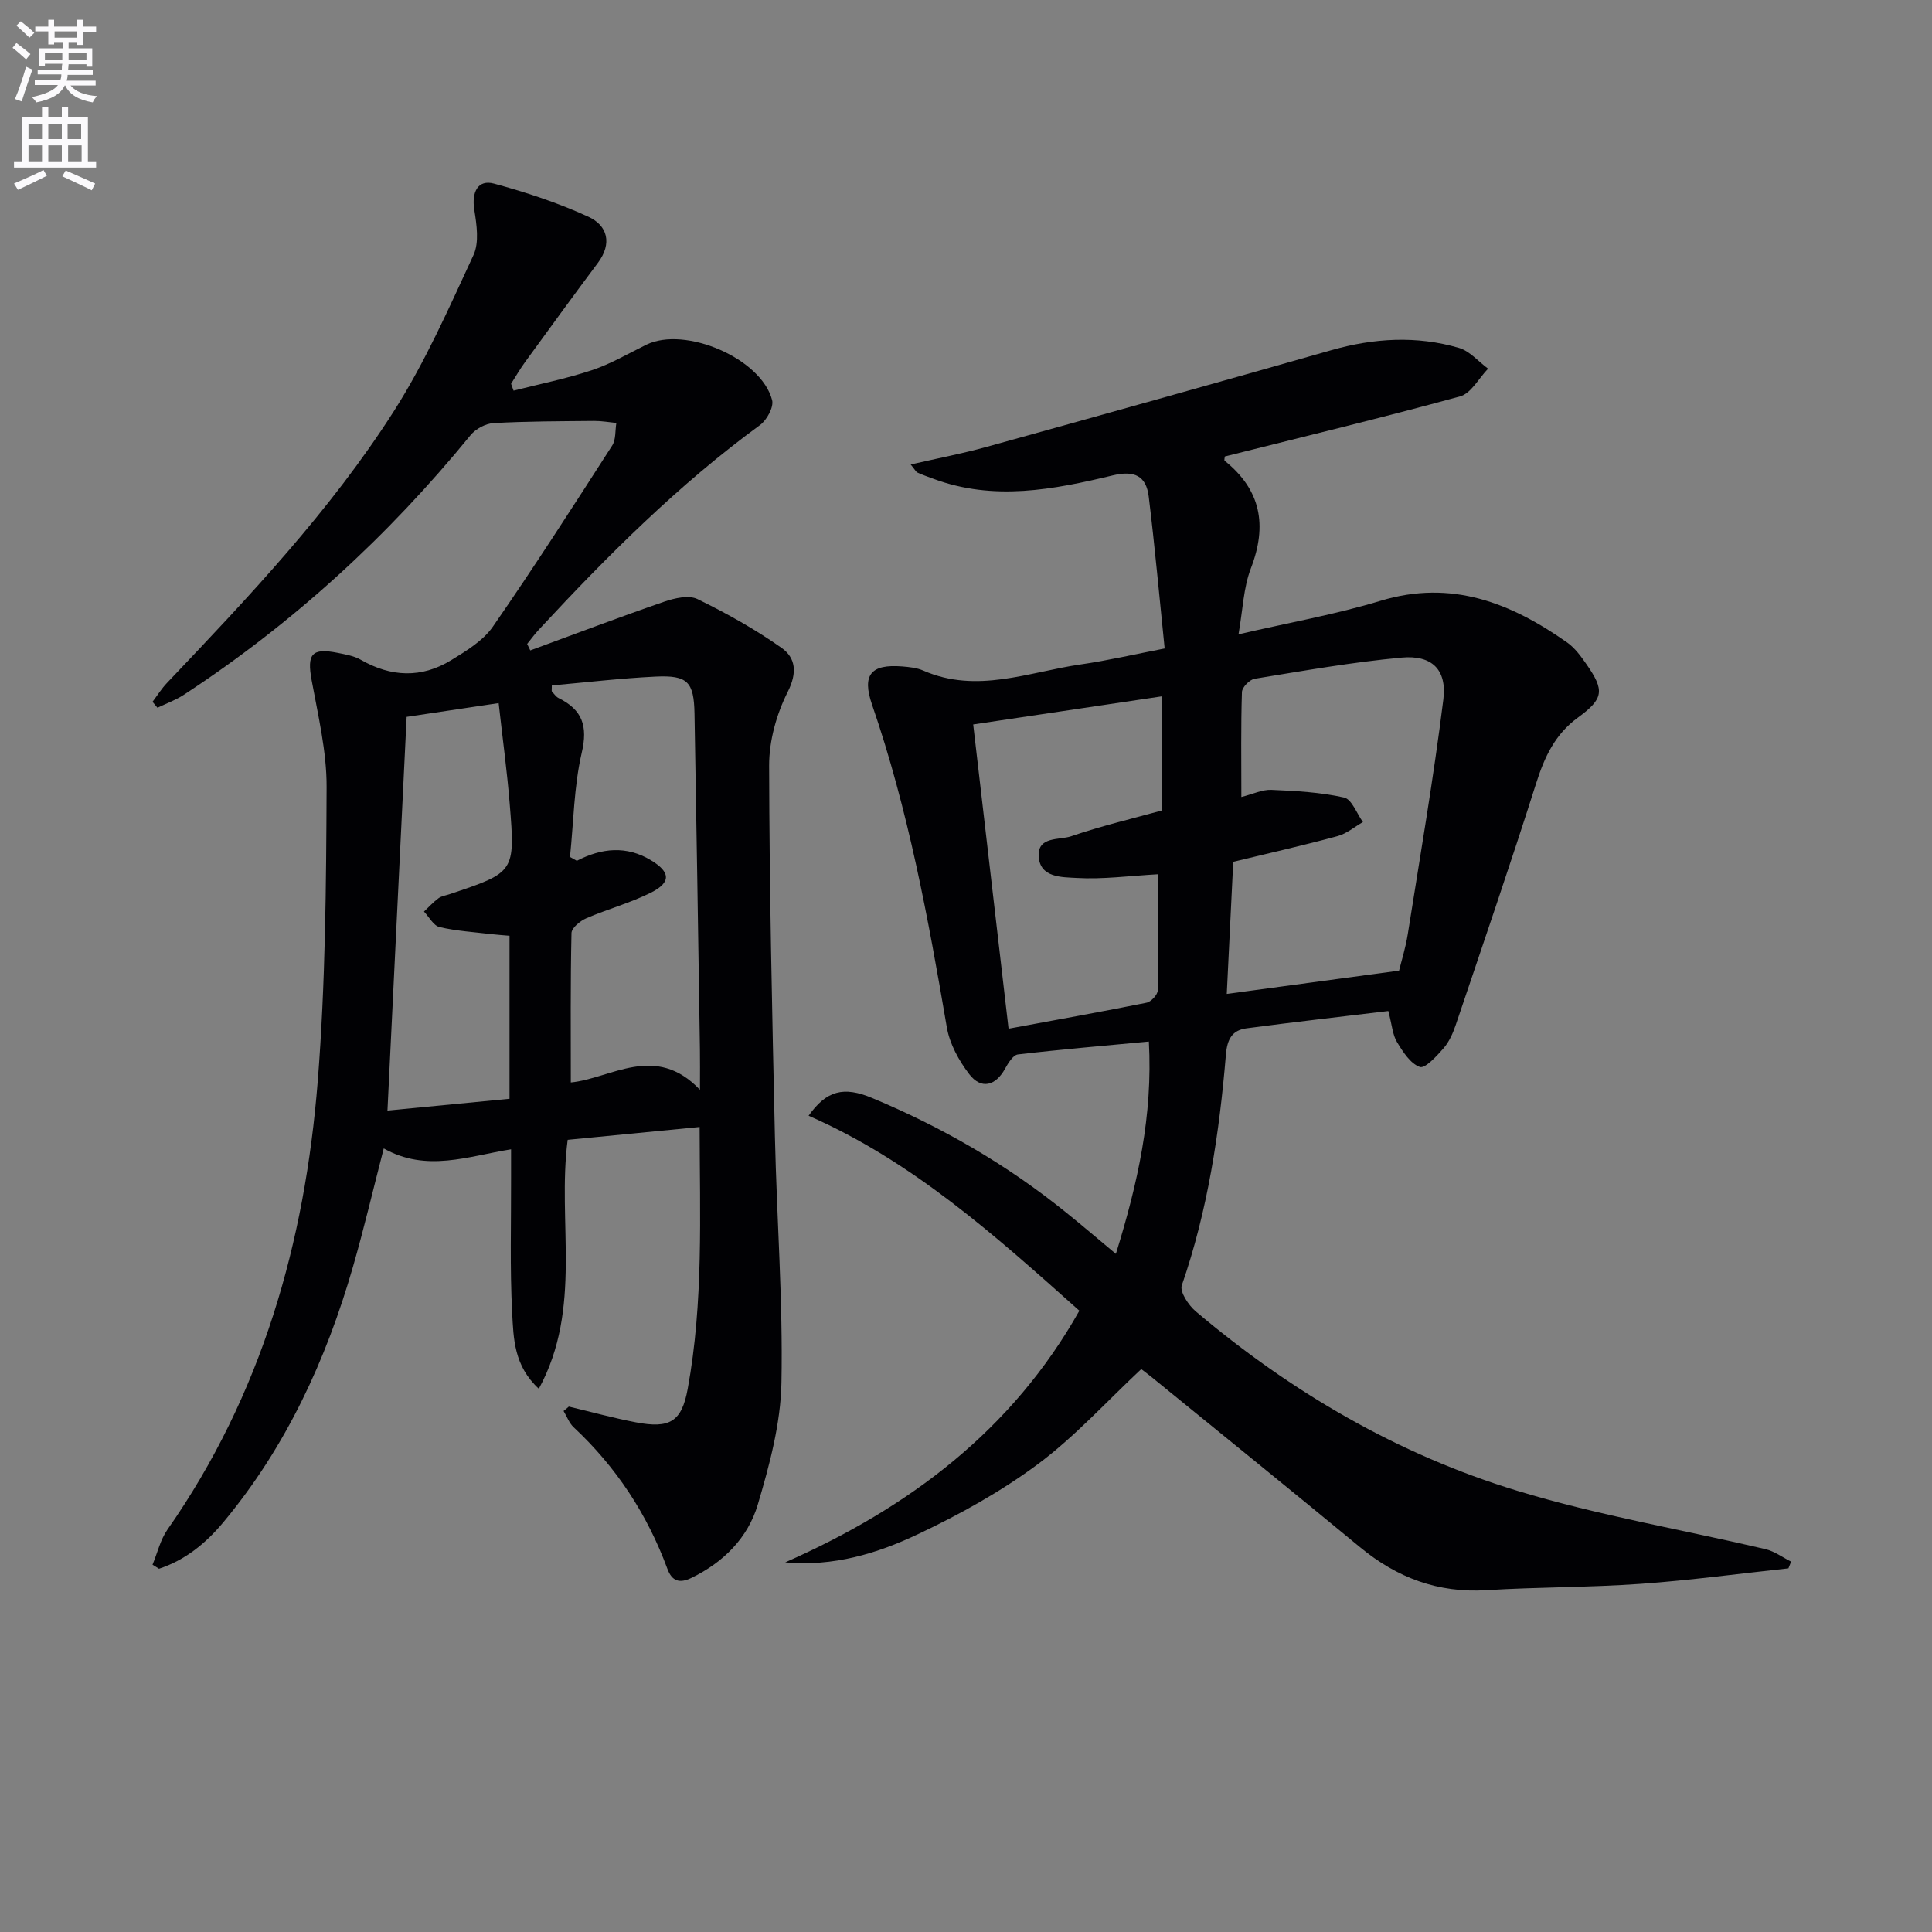<svg enable-background="new 0 0 400 400" viewBox="0 0 400 400" xmlns="http://www.w3.org/2000/svg"><rect x="0" y="0" width="400" height="400" fill="#808080" stroke="none"/><path d="m2.6 9.9.8-1c.9.7 1.9 1.4 2.9 2.3l-.9 1.1c-1.1-1-2-1.8-2.8-2.4zm.5 10.6c.9-2.1 1.6-4.3 2.3-6.7.4.2.8.4 1.3.6-.7 2.1-1.5 4.3-2.2 6.6zm.3-15.2.9-.9c1 .8 2 1.6 2.8 2.4l-1 1c-.9-.9-1.8-1.7-2.7-2.5zm12.6-1.2h1.2v1.4h2.7v1.1h-2.7v2.7h-1.2v-.6h-1.8v1.3h4.9v3.8h-1.2v-.5h-3.7c0 .4-.1.9-.1 1.2h5.1v1h-5.2c0 .5-.1.9-.2 1.2h6v1h-5.2c1.1 1.3 2.9 2 5.5 2.2-.4.4-.7.8-.9 1.3-2.9-.5-4.8-1.6-5.7-3.5h-.1c-.8 1.7-2.7 2.9-5.9 3.5-.2-.4-.6-.8-.9-1.1 2.8-.6 4.6-1.4 5.4-2.5h-4.8v-1h5.3c.1-.3.2-.7.2-1.2h-4.9v-1h5c0-.4 0-.8.1-1.2h-3.6v.5h-1.2v-3.7h4.9v-1.3h-1.8v.5h-1.2v-2.7h-2.7v-1h2.7v-1.4h1.2v1.4h4.8zm-6.7 8.3h3.6c0-.4 0-.9 0-1.4h-3.6zm1.9-4.6h4.8v-1.3h-4.7v1.3zm6.7 3.2h-3.7v1.4h3.7z" fill="#fbfafc"/><path d="m8.7 22.1h1.3v2.2h2.8v-2.2h1.3v2.2h4.1v9.1h1.7v1.3h-17v-1.3h1.7v-9.1h4.1zm.3 13.1.7 1.2c-1.8.9-3.8 1.9-6 2.9-.2-.4-.5-.8-.8-1.3 2.3-1 4.4-1.9 6.1-2.8zm-3.1-6.4h2.8v-3.2h-2.8zm0 4.6h2.8v-3.3h-2.8zm4.1-4.6h2.8v-3.2h-2.8zm0 4.6h2.8v-3.3h-2.8zm3.6 1.9c2.1.9 4.1 1.8 6.1 2.7l-.7 1.4c-2.2-1.1-4.2-2-6.1-2.9zm3.2-9.7h-2.8v3.2h2.8zm-2.7 7.8h2.8v-3.3h-2.8z" fill="#fbfafc"/><g fill="#010104"><path d="m231.03 259.6c4.54-14.63 7.66-28.62 6.83-43.96-9.13.86-18.13 1.62-27.11 2.67-1.01.12-2.03 1.8-2.67 2.96-1.96 3.56-4.95 4.35-7.42 1.11-2.14-2.8-4.05-6.27-4.63-9.68-3.85-22.58-7.99-45.06-15.48-66.8-2.13-6.19-.25-8.44 6.25-7.92 1.48.12 3.04.28 4.37.86 11.09 4.85 21.8.28 32.6-1.28 5.56-.8 11.05-2.08 17.36-3.3-1.08-10.52-2.02-21.01-3.3-31.46-.52-4.23-2.91-5.46-7.42-4.38-12.28 2.96-24.7 5.36-37.18.7-1.09-.41-2.19-.77-3.24-1.26-.38-.18-.6-.69-1.44-1.69 5.55-1.28 10.67-2.25 15.69-3.64 23.81-6.6 47.61-13.25 71.37-20.02 8.83-2.52 17.66-3.05 26.45-.48 2.24.65 4.03 2.83 6.03 4.3-1.92 1.98-3.51 5.11-5.8 5.74-16.15 4.43-32.44 8.35-48.7 12.44-.02.28-.18.77-.03.89 7.5 6.03 8.86 13.33 5.43 22.24-1.56 4.05-1.68 8.66-2.57 13.69 10.48-2.43 20.11-4.12 29.4-6.94 14.72-4.47 27.01.44 38.68 8.66 1.58 1.12 2.82 2.84 3.95 4.46 3.8 5.45 3.6 7.14-1.79 11.08-4.71 3.44-6.89 8.14-8.61 13.56-5.32 16.75-11.02 33.38-16.65 50.04-.58 1.71-1.36 3.49-2.51 4.82-1.42 1.63-3.85 4.28-4.93 3.89-1.96-.7-3.51-3.14-4.73-5.16-.91-1.5-1.02-3.48-1.79-6.42-9.71 1.17-19.54 2.28-29.35 3.58-2.96.39-4.01 2.2-4.28 5.45-1.35 16.22-3.76 32.27-9.13 47.77-.46 1.33 1.39 4.12 2.88 5.38 19.77 16.74 41.9 29.65 66.64 37.17 16.77 5.1 34.2 8.04 51.31 12.06 1.87.44 3.55 1.7 5.32 2.59-.19.46-.37.93-.56 1.39-10.2 1.1-20.38 2.48-30.61 3.21-10.61.75-21.28.65-31.91 1.31-10.04.62-18.52-2.58-26.17-8.9-14.37-11.87-28.87-23.58-43.32-35.35-.89-.73-1.83-1.4-1.98-1.52-7.22 6.75-13.75 13.99-21.42 19.69-7.66 5.69-16.2 10.42-24.86 14.51-8.42 3.99-17.45 6.72-27.43 5.81 25.72-11.34 47.01-27.41 60.9-52.1-17.36-15.49-34.5-30.93-56.06-40.37 3.7-5.21 7.24-6.15 13.16-3.67 14.51 6.05 28.01 13.86 40.25 23.78 3.25 2.61 6.39 5.31 10.21 8.49zm24.3-81.17c-.44 9.02-.88 18.06-1.34 27.35 12.23-1.65 23.64-3.2 35.67-4.82.45-1.84 1.35-4.68 1.81-7.58 2.56-16.17 5.34-32.32 7.36-48.56.77-6.22-2.4-9.25-8.66-8.67-10.19.94-20.3 2.73-30.41 4.38-1.04.17-2.6 1.77-2.63 2.75-.23 7.12-.12 14.24-.12 21.73 2.42-.61 4.34-1.56 6.22-1.48 5.05.22 10.16.49 15.05 1.59 1.6.36 2.62 3.31 3.9 5.08-1.74.99-3.37 2.4-5.25 2.91-6.99 1.9-14.07 3.5-21.6 5.32zm-53.84-28.44c2.48 21.37 4.88 42.04 7.32 62.99 10.05-1.86 19.33-3.52 28.57-5.38.94-.19 2.3-1.65 2.32-2.55.18-7.95.11-15.9.11-24.05-6.04.34-11.52 1.09-16.93.77-2.93-.18-7.57.01-7.83-4.47-.24-4.2 4.29-3.33 6.72-4.16 6.33-2.17 12.88-3.7 18.78-5.34 0-8.41 0-15.95 0-23.63-13.08 1.95-25.7 3.83-39.06 5.82z"/><path d="m117.77 291.22c4.62 1.1 9.22 2.37 13.88 3.26 7.04 1.35 9.49-.14 10.73-6.92 3.29-17.93 2.5-36.03 2.47-54.23-9.42.92-18.33 1.79-27.32 2.66-2.22 17.02 3.16 34.75-5.97 51.54-5.19-4.77-5.24-10.47-5.52-15.7-.49-9.31-.2-18.66-.23-27.99-.01-1.82 0-3.63 0-5.89-8.92 1.43-17.5 4.81-26.36-.18-2.14 8.27-4.04 16.41-6.35 24.43-5.57 19.36-13.87 37.38-26.88 52.99-3.65 4.38-7.91 7.82-13.3 9.6-.45-.28-.89-.56-1.34-.84 1.01-2.43 1.61-5.14 3.08-7.25 19.53-27.91 28.48-59.49 31.13-92.9 1.6-20.2 1.74-40.55 1.83-60.83.03-7.38-1.76-14.81-3.1-22.15-.99-5.41.01-6.73 5.41-5.65 1.62.33 3.36.62 4.75 1.42 6.27 3.6 12.57 3.86 18.72.1 3.15-1.93 6.62-4.03 8.65-6.96 8.52-12.29 16.6-24.89 24.69-37.47.8-1.24.6-3.11.87-4.69-1.53-.15-3.06-.43-4.59-.42-6.94.07-13.9.06-20.83.45-1.65.09-3.7 1.19-4.76 2.49-17.08 20.92-36.76 38.96-59.37 53.76-1.68 1.1-3.63 1.8-5.46 2.68-.34-.41-.68-.82-1.02-1.23.99-1.31 1.87-2.73 3-3.91 16.87-17.76 33.77-35.57 46.98-56.28 6.47-10.15 11.39-21.34 16.47-32.3 1.21-2.61.66-6.3.17-9.37-.59-3.64.73-6.33 4.06-5.43 6.66 1.8 13.29 3.99 19.55 6.86 3.97 1.82 4.99 5.52 1.98 9.55-5.08 6.79-10.06 13.65-15.05 20.5-1.06 1.45-1.96 3.02-2.93 4.54.17.47.35.95.52 1.42 5.41-1.38 10.91-2.47 16.2-4.23 3.91-1.3 7.54-3.44 11.26-5.27 8.02-3.94 23.83 2.8 26.07 11.47.37 1.44-1.1 4.12-2.5 5.15-16.9 12.35-31.6 27.05-45.77 42.33-.88.94-1.64 1.99-2.45 2.99.22.45.43.89.65 1.34 9.23-3.39 18.43-6.88 27.73-10.09 2.15-.74 5.08-1.41 6.88-.54 6.03 2.94 11.95 6.25 17.42 10.11 2.91 2.05 3.29 5.11 1.27 9.11-2.32 4.59-3.86 10.12-3.85 15.24.05 25.64.62 51.28 1.2 76.92.38 16.96 1.68 33.93 1.35 50.87-.16 8.46-2.47 17.04-4.9 25.23-2.04 6.87-7.08 11.94-13.71 15.16-2.43 1.18-4.02.8-5.01-1.88-4.16-11.27-10.58-21.06-19.39-29.28-.94-.87-1.41-2.24-2.1-3.38.38-.29.74-.6 1.09-.91zm.24-113.8c.47.27.95.53 1.42.8 5.16-2.68 10.28-3.15 15.3-.14 4.08 2.45 4.28 4.59.06 6.72-4.27 2.15-8.99 3.41-13.41 5.32-1.27.55-3.03 1.99-3.06 3.06-.23 10.27-.14 20.56-.14 30.93 8.3-.8 17.47-8.25 26.74 1.52 0-3.59.03-6.04-.01-8.49-.36-23.13-.7-46.25-1.12-69.38-.12-6.59-1.42-7.99-8.02-7.68-7.21.34-14.4 1.2-21.52 1.83 0 .93-.07 1.15.01 1.24.44.48.83 1.09 1.38 1.37 4.91 2.43 6.12 5.77 4.79 11.38-1.61 6.97-1.67 14.33-2.42 21.52zm-33.82-29c-1.33 27.31-2.65 54.35-3.97 81.51 8.19-.79 16.7-1.61 25.27-2.44 0-11.45 0-22.49 0-33.75-1.44-.13-2.58-.2-3.71-.33-3.6-.43-7.26-.65-10.78-1.47-1.26-.3-2.16-2.1-3.22-3.21 1-.93 1.92-1.96 3.01-2.76.64-.47 1.54-.58 2.33-.85 13.47-4.51 13.56-4.52 12.41-18.67-.55-6.84-1.49-13.65-2.29-20.88-7.09 1.06-13.12 1.96-19.05 2.85z"/></g></svg>
